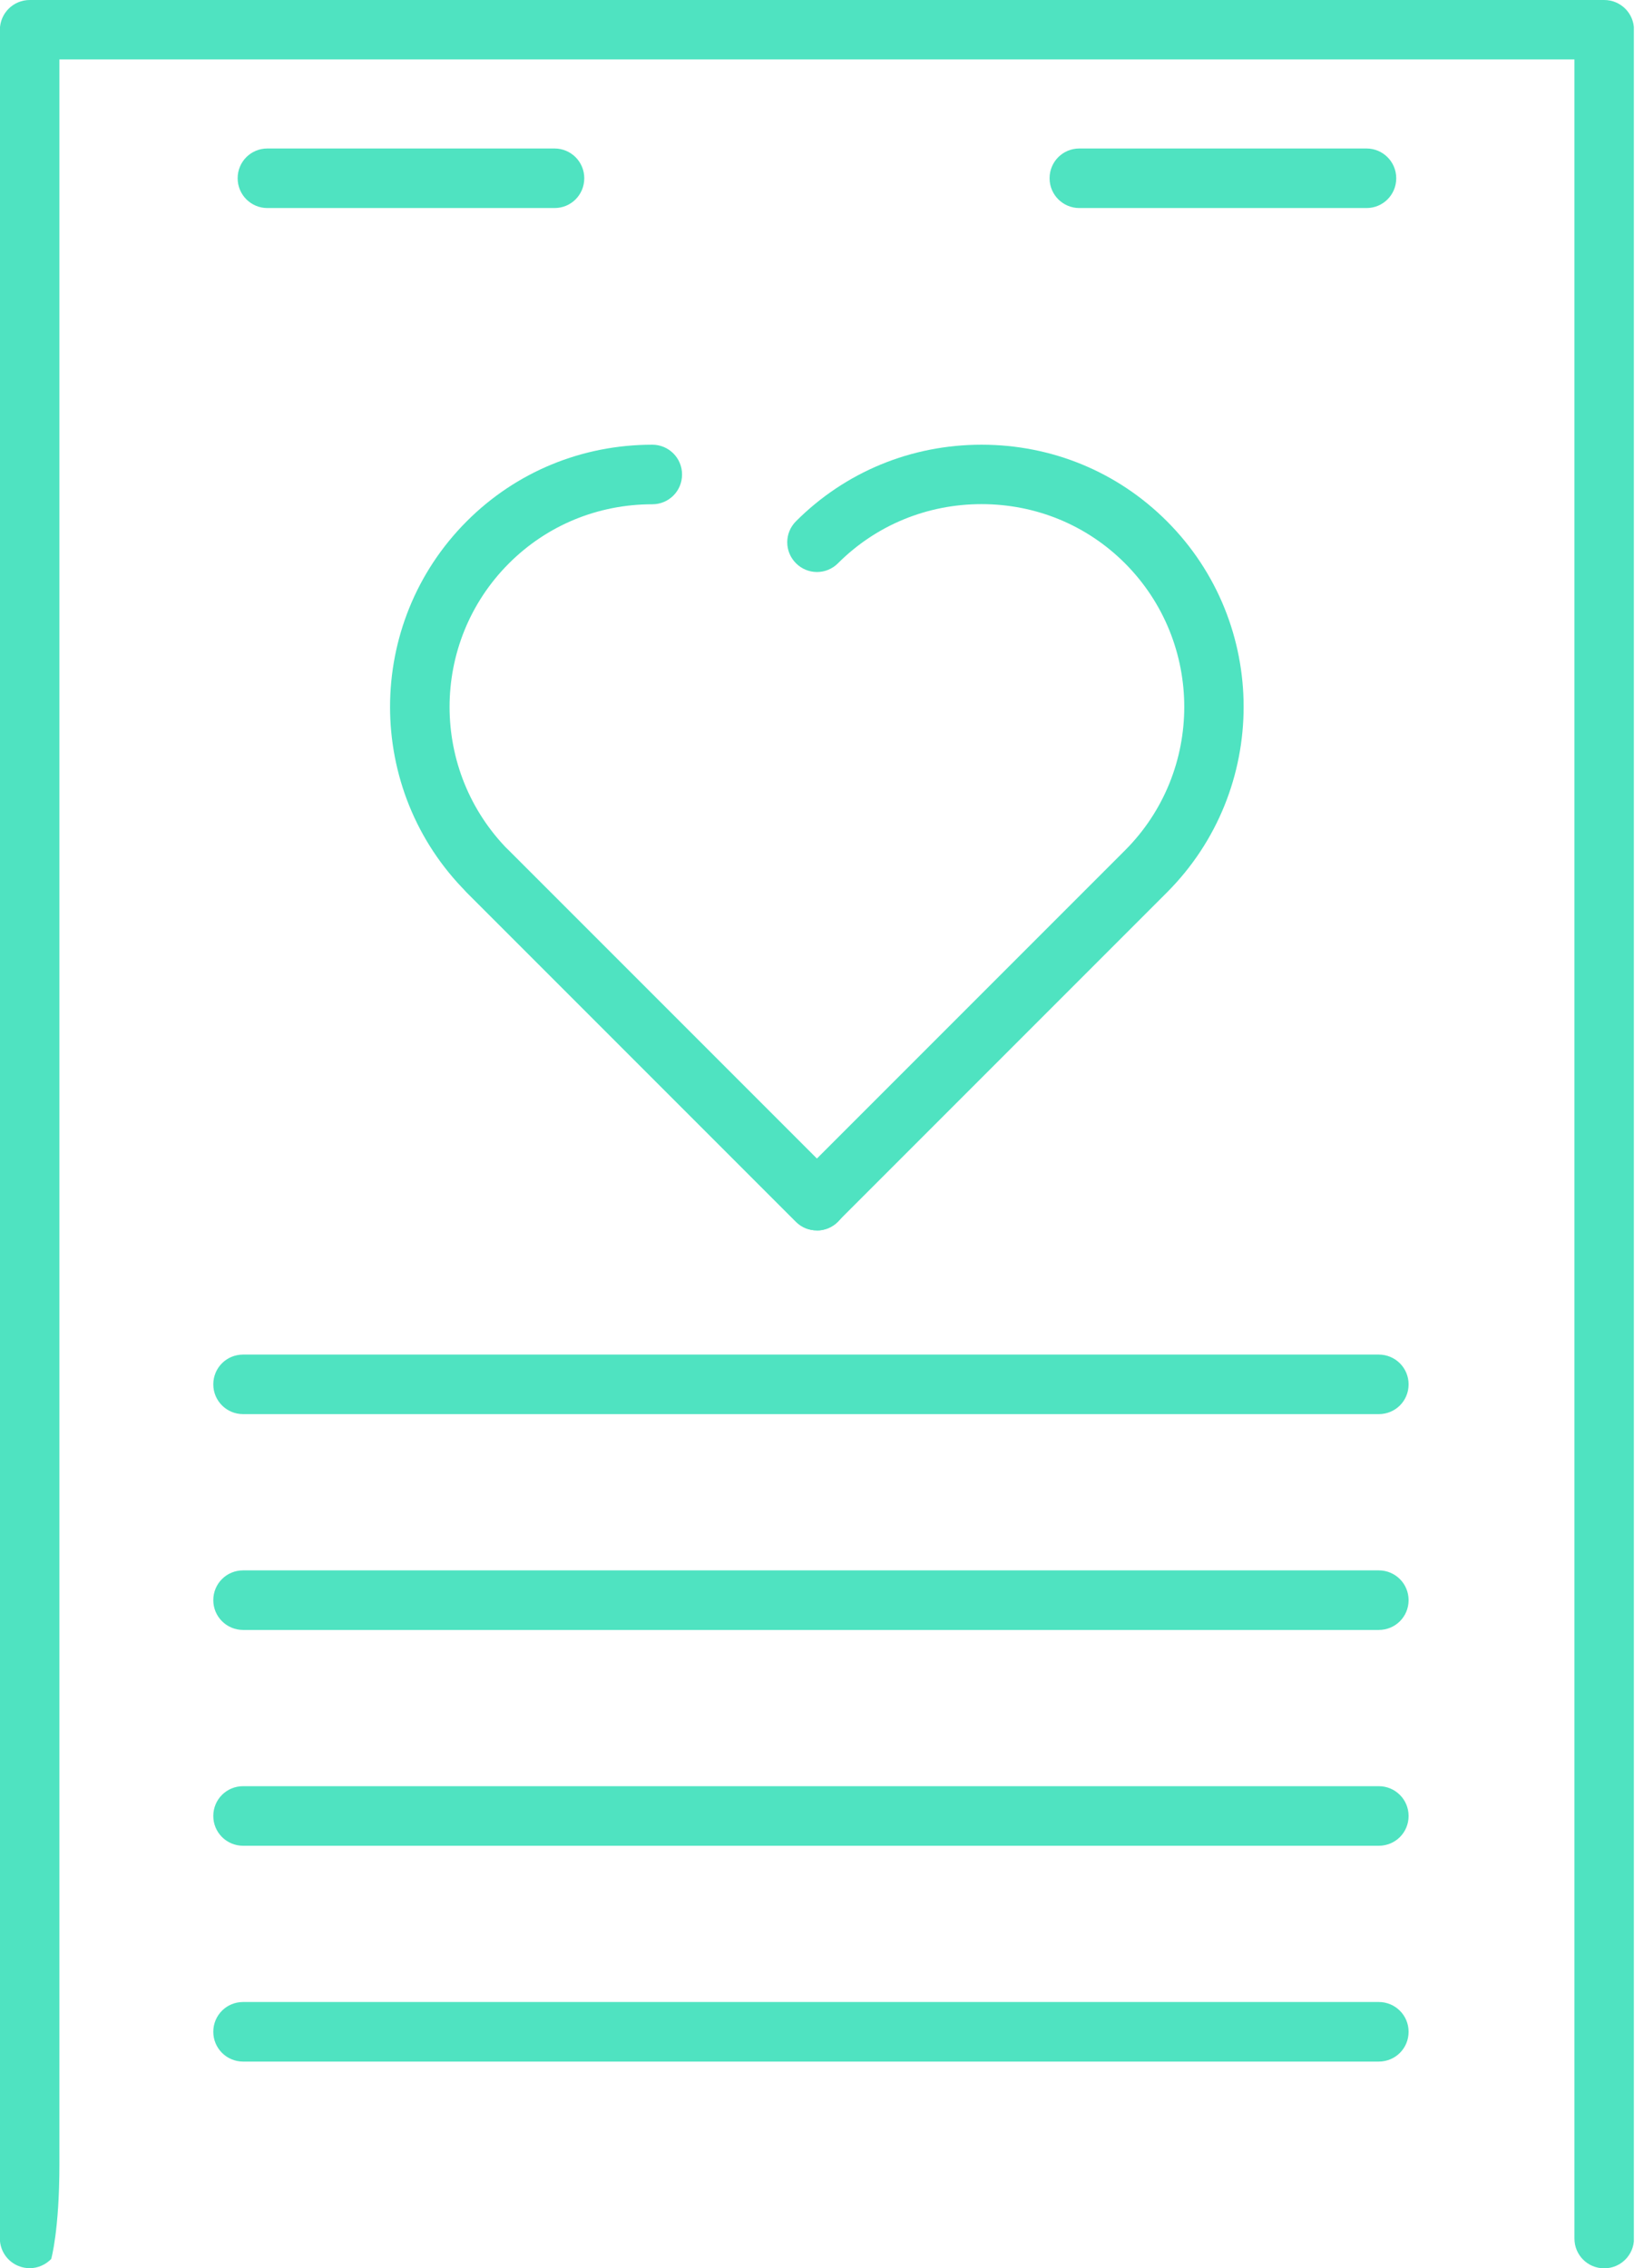 <svg width="58" height="80" viewBox="0 0 58 80" fill="none" xmlns="http://www.w3.org/2000/svg">
<g id="Layer_1" clip-path="url(#clip0_0_1613)">
<g id="Group">
<path id="Vector" d="M1.046 80C0.914 80 0.782 79.975 0.655 79.924C0.259 79.767 -0.005 79.381 -0.005 78.95V1.05C0 0.467 0.467 0 1.051 0H56.596C57.175 0 57.647 0.467 57.647 1.05V78.955C57.647 79.533 57.18 80.005 56.596 80.005C56.013 80.005 55.546 79.538 55.546 78.955V2.096H2.096V76.341C2.096 78.665 1.807 79.675 1.807 79.675C1.604 79.883 1.33 80 1.051 80H1.046Z" fill="#4FE3C1"/>
<g id="Group_2">
<path id="Vector_2" d="M28.818 43.397C28.549 43.397 28.28 43.296 28.077 43.088L16.467 31.477C12.859 27.869 12.859 21.998 16.467 18.385C18.207 16.644 20.531 15.685 23.013 15.685C23.591 15.685 24.063 16.152 24.063 16.736C24.063 17.319 23.596 17.786 23.013 17.786C21.095 17.786 19.298 18.527 17.954 19.872C15.163 22.663 15.163 27.204 17.954 30.001L29.564 41.611C29.975 42.022 29.975 42.682 29.564 43.093C29.361 43.296 29.092 43.402 28.823 43.402L28.818 43.397Z" fill="#4FE3C1"/>
<path id="Vector_3" d="M28.818 43.397C28.549 43.397 28.28 43.296 28.077 43.088L16.466 31.477C16.055 31.066 16.055 30.407 16.466 29.995C16.878 29.584 17.537 29.584 17.948 29.995L28.818 40.865L39.688 29.995C42.478 27.204 42.478 22.663 39.688 19.867C38.343 18.522 36.546 17.781 34.628 17.781C32.71 17.781 30.909 18.522 29.564 19.867C29.153 20.278 28.493 20.278 28.082 19.867C27.671 19.456 27.671 18.796 28.082 18.385C29.823 16.644 32.147 15.685 34.628 15.685C37.11 15.685 39.429 16.644 41.169 18.385C44.777 21.993 44.777 27.864 41.169 31.477L29.559 43.088C29.356 43.291 29.087 43.397 28.818 43.397Z" fill="#4FE3C1"/>
</g>
<g id="Group_3">
<path id="Vector_4" d="M19.563 7.338H9.434C8.856 7.338 8.384 6.871 8.384 6.287C8.384 5.704 8.851 5.237 9.434 5.237H19.563C20.142 5.237 20.613 5.704 20.613 6.287C20.613 6.871 20.147 7.338 19.563 7.338Z" fill="#4FE3C1"/>
<path id="Vector_5" d="M48.209 7.338H38.08C37.501 7.338 37.029 6.871 37.029 6.287C37.029 5.704 37.496 5.237 38.08 5.237H48.209C48.787 5.237 49.259 5.704 49.259 6.287C49.259 6.871 48.792 7.338 48.209 7.338Z" fill="#4FE3C1"/>
</g>
</g>
<path id="Vector_6" d="M48.649 49.877H8.576C7.997 49.877 7.525 49.411 7.525 48.827C7.525 48.243 7.992 47.777 8.576 47.777H48.644C49.223 47.777 49.695 48.243 49.695 48.827C49.695 49.411 49.228 49.877 48.644 49.877H48.649Z" fill="#4FE3C1"/>
<path id="Vector_7" d="M48.649 57.489H8.576C7.997 57.489 7.525 57.022 7.525 56.439C7.525 55.855 7.992 55.388 8.576 55.388H48.644C49.223 55.388 49.695 55.855 49.695 56.439C49.695 57.022 49.228 57.489 48.644 57.489H48.649Z" fill="#4FE3C1"/>
<path id="Vector_8" d="M48.649 65.101H8.576C7.997 65.101 7.525 64.634 7.525 64.051C7.525 63.467 7.992 63 8.576 63H48.644C49.223 63 49.695 63.467 49.695 64.051C49.695 64.634 49.228 65.101 48.644 65.101H48.649Z" fill="#4FE3C1"/>
<path id="Vector_9" d="M48.649 72.713H8.576C7.997 72.713 7.525 72.246 7.525 71.662C7.525 71.079 7.992 70.612 8.576 70.612H48.644C49.223 70.612 49.695 71.079 49.695 71.662C49.695 72.246 49.228 72.713 48.644 72.713H48.649Z" fill="#4FE3C1"/>
</g>
<defs>
<clipPath id="clip0_0_1613">
<rect width="57.642" height="80" fill="white"/>
</clipPath>
</defs>
</svg>
